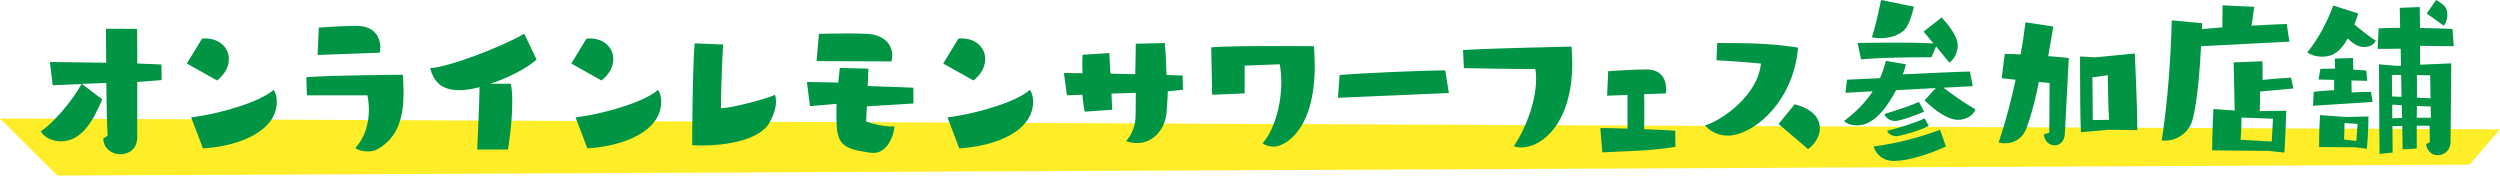 <svg version="1.1" id="レイヤー_1" xmlns="http://www.w3.org/2000/svg" x="0" y="0" viewBox="0 0 920 64.6" xml:space="preserve"><path d="M0 43.6l21.1 21 887.65-4 11.25-13-920-4z" fill-rule="evenodd" clip-rule="evenodd" fill="#ffed27"/><path d="M59.48 29.47l-.07-5.74c-2.43-.14-5.53-.21-8.88-.35l-.07-12.74-11.45-.07c0 3.5 0 7.84.07 12.53-8.49-.14-16.71-.28-20.73-.28l1.05 8.54 10.59-.42c-3.16 5.95-10.79 14.84-15 17.36 1.12 2.03 4.01 3.71 7.43 3.71 7.63 0 11.91-7.56 15.2-15.47l-7.5-5.67 9.01-.35c.07 7.07.2 14.21.46 19.46l-1.58.98c.07 3.78 3.22 5.81 6.32 5.81s6.18-1.96 6.18-6.3v-20.3l8.97-.7zm15.21 25.14c13.55-.84 27.17-6.37 27.17-17.22 0-1.61-.33-3.08-1.18-4.34-4.28 3.99-17.96 8.54-30.33 10.15l4.34 11.41zm5.19-25c2.96-2.31 4.34-5.18 4.34-7.84 0-4.13-3.29-7.63-8.75-7.63-.33 0-.72.07-1.12.07l-5.59 9.17 11.12 6.23zm55.34 5.46c.33 1.68.53 3.43.53 5.32 0 4.83-1.32 10.08-5 14.07.92.77 2.7 1.26 4.61 1.26 1.32 0 2.63-.21 3.75-.91 7.57-4.34 9.41-12.11 9.41-20.86 0-2.1-.13-4.27-.26-6.44 0 0-26.65.14-35.53.91.07 4.06.26 6.65.26 6.65h22.23zm4.54-15.68c.13-.63.2-1.33.2-1.89 0-3.85-2.17-7.98-8.75-7.98-4.8 0-12.3.49-13.88.63l-.46 10.08 22.89-.84zm47.18 35.64s1.58-9.38 1.58-17.43c0-2.45-.13-4.83-.53-6.79h-7.5c6.58-2.17 13.36-5.67 16.98-8.89l-4.54-9.52c-8.22 4.83-27.7 12.32-34.67 12.67 1.51 5.32 4.41 8.12 10.92 8.12 2.11 0 4.61-.42 7.3-1.12-.07 5.53-.66 17.85-.86 22.96h11.32zm29.22-.42c13.55-.84 27.17-6.37 27.17-17.22 0-1.61-.33-3.08-1.18-4.34-4.28 3.99-17.96 8.54-30.33 10.15l4.34 11.41zm5.2-25c2.96-2.31 4.34-5.18 4.34-7.84 0-4.13-3.29-7.63-8.75-7.63-.33 0-.72.07-1.12.07l-5.59 9.17 11.12 6.23zm63.82 5.25c-2.04 1.26-15.99 4.97-19.87 4.97 0-9.45.79-23.45.79-23.45s-6.12-.28-10.46-.42c-.86 9.73-.92 37.45-.92 37.45 1.05.07 2.3.14 3.68.14 8.42 0 21.25-1.89 24.8-8.47 1.58-2.8 2.37-5.46 2.37-7.7.01-.91-.12-1.75-.39-2.52zm43.17 11.69c-3.03 0-6.51-.7-9.61-1.82l.26-5.6 17.17-1.05-.07-5.81-16.78-.63.26-6.37-10.53-.28-.59 5.39c-4.67-.14-8.82-.14-11.51-.21l1.12 8.89 9.8-.84c-.07 1.19-.07 2.45-.07 3.71 0 8.47.53 11.9 7.96 13.51 3.75.7 5 .84 5.72.84 4.28 0 7.17-4.76 7.7-9.73h-.83zm-.27-23.94c.2-.77.26-1.54.26-2.24 0-4.62-3.75-7.63-9.21-7.91-2.11-.14-4.87-.14-7.57-.14-4.54 0-8.95.07-10.2.14l-.86 10.01 27.58.14zm24.94 32c13.55-.84 27.17-6.37 27.17-17.22 0-1.61-.33-3.08-1.18-4.34-4.28 3.99-17.96 8.54-30.33 10.15l4.34 11.41zm5.2-25c2.96-2.31 4.34-5.18 4.34-7.84 0-4.13-3.29-7.63-8.75-7.63-.33 0-.72.07-1.12.07l-5.59 9.17 11.12 6.23zm77.12 3.43l-.13-5.25-5.92-.21c-.13-4.83-.39-9.59-.66-11.76l-10.66.28c-.07 3.71-.07 7.14-.2 11.2l-9.15-.21-.39-7.56-9.87.63c0 .84-.07 1.89-.07 3.08 0 1.12.07 2.38.07 3.71-2.76-.07-5.13-.07-6.84-.07l1.12 8.19 5.66-.21c.2 2.1.46 4.2.86 6.23l10.13-.7-.26-5.95 8.95-.28c0 2.87-.07 6.86-.07 8.05 0 4.27-1.38 7.21-3.49 9.73 1.45.49 2.76.7 4.01.7 6.51 0 10.46-5.74 10.86-11.27.13-1.75.46-5.88.46-7.77l5.59-.56zm35.6-9.38c.39 2.1.59 4.34.59 6.58 0 8.96-2.96 18.2-6.91 22.47.99.77 2.5 1.26 4.08 1.26 4.21 0 15.13-6.09 15.13-29.61 0-2.66-.13-5.11-.26-7.35 0 0-6.58-.07-14.48-.07-8.62 0-18.82.07-23.36.49.13 4.13.33 17.43.33 17.43l11.97-.49V24.15l12.91-.49zm62.24 10.57l-1.32-8.33c-8.29 0-31.38 1.05-38.89 1.68l-.59 8.4 40.8-1.75zm5.53-9.17s17.5.35 26.32.35c.2 1.12.26 2.31.26 3.57 0 8.96-4.41 19.46-8.22 24.78.72.35 1.78.49 2.83.49 7.9 0 18.69-9.38 18.69-30.87 0-2.24-.13-4.34-.26-6.23 0 0-30.79.63-39.94 1.26l.32 6.65zm77.78 23.04c-2.89-.21-7.11-.42-11.45-.56.07-2.17.07-4.97.07-7.56 0-1.96 0-3.85-.07-5.32l7.96-.28c.13-.63.13-1.26.13-1.82 0-.98-.13-7-7.17-7-4.08 0-12.63.49-14.15.63l-.39 9.03 7.5-.28v12.39c-4.15-.14-7.9-.21-10-.21l.72 8.96c10.46-.56 17.04-.49 26.91-2.03l-.06-5.95zm38.03-2.46s4.21 3.5 10.86 9.24c2.5-1.89 4.34-4.69 4.34-7.63 0-6.37-7.3-8.33-9.28-8.89l-5.92 7.28zm-27.04.49c1.71 2.24 5.07 3.78 8.29 3.78 9.08 0 24.15-11.9 25.92-32.41-11.25-1.75-19.87-1.61-29.74-1.68-.26 3.85-.26 6.37-.26 6.37s6.84.28 16.32 1.19c-1.12 11.97-14.81 21.14-20.53 22.75zm98.5-14.42l-1.05-5.39c-6.18.14-15.66.63-24.67 1.05.46-1.26.86-2.52 1.12-3.71l-7.37-1.26c-.59 2.31-1.32 4.34-2.17 6.37l-12.17.56-.53 4.83 10-.56c-2.7 4.2-6.25 7.7-10.53 10.92.99 1.05 2.7 1.61 4.61 1.61 2.04 0 7.76-.07 14.54-12.95l14.61-.77-4.15 4.55c6.18 5.88 10.07 7.14 12.37 7.14 2.63 0 5.59-1.47 6.38-3.85-4.41-2.52-8.82-5.74-11.78-7.98l10.79-.56zm-8.62-8.68c1.97-1.33 3.09-3.99 3.09-6.3 0-1.19-.39-4.41-5.92-10.29l-6.65 5.18 3.62 4.34c-4.08-.21-8.82-.28-13.88-.28-4.54 0-9.28.07-14.01.14l1.25 6.02c8.22-.7 17.83-.77 25.92-.77l1.71-3.99 4.87 5.95zm-3.42 24.72c-6.91 2.59-15 4.9-24.41 6.16.46 1.96 2.7 5.32 7.37 5.32 5.13 0 12.63-2.31 19.21-5.32l-2.17-6.16zM692.23 0c-.99 4.69-2.04 9.66-3.36 13.72.86.21 1.97.35 3.16.35 3.62 0 8.09-1.26 9.87-4.55 1.51-2.73 2.43-7.07 2.43-7.07L692.23 0zm13.95 37.52c-3.09 1.4-8.62 3.22-12.7 4.41.53 1.68 2.17 2.59 3.88 2.59 2.3 0 9.34-2.8 10.72-3.43l-1.9-3.57zm2.1 6.02c-3.22 1.61-9.21 3.43-13.82 4.62.46 1.12 1.78 1.96 3.49 1.96 1.05 0 8.03-1.82 11.84-3.78l-1.51-2.8zm45.86 5.26l-2.04.7c.33 2.66 2.24 3.99 4.01 3.99 1.84 0 3.62-1.4 3.75-4.27l1.45-27.86c-1.58-.21-4.34-.49-7.57-.7.79-4.69 1.51-8.4 1.84-10.92l-10.2-1.54c-.46 3.78-1.05 7.7-1.78 11.83-2.3-.14-4.34-.21-5.86-.21l-1.12 8.96 5.13.56c-1.58 7.42-3.62 15.26-6.25 23.1.79.21 1.64.28 2.43.28 3.49 0 6.45-1.96 7.76-5.39 1.64-4.48 3.09-9.45 4.61-17.15l3.95.35-.11 18.27zm32.38-.91c0-10.08-.92-28.21-.92-28.21l-14.28 1.4-5.86-.28v3.71c0 6.79.07 20.79.33 24.15l10.26-.91 10.47.14zm-16.39-3.72v-1.96c0-4.69-.13-13.72-.13-13.72l5.66-.84s.13 12.04.46 16.45l-5.99.07zm72.38-28.84l-.99-6.51c-3.95.14-8.36.35-12.96.63.53-3.22.99-6.93.99-6.93l-11.65-.56-.07 8.12-7.5.63c0-.77 0-1.47.07-2.17l-11.19-1.05c-.39 14.14-1.38 28.77-3.68 44.17.46.07.86.07 1.32.07 4.87 0 8.95-3.5 10.07-7.84 1.51-5.95 2.5-16.1 3.09-26.88l32.5-1.68zm-1.84 40.82c.46-7.42.66-15.4.66-15.4l-9.74.14c.07-1.96.13-4.55.13-7.21l12.24-1.12-.86-3.99c-3.09.14-7.11.49-10.46.84 0-2.45 0-4.83-.07-6.86l-10.59.42.39 17.71-7.83-.56s-.46 9.03-.46 14.28v.91c1.12.07 20.73.21 20.73.21l5.86.63zm-4.21-12.47s-.26 5.25-.46 8.4l-11.45-.63c.26-3.08.33-8.19.33-8.19l11.58.42zm57.71 8.62l-1.38.77c.46 2.8 2.37 4.06 4.28 4.06 2.37 0 4.74-1.82 4.74-4.9l.26-28.91-11.45.49-.07-6.93 12.44.14-.46-6.37c-3.36-.14-7.7-.28-11.97-.35l-.07-7.7-7.37.28.13 7.35c-3.03 0-5.79.07-7.9.21l-.39 7.56 8.49-.07.13 6.23-1.71.07-6.38-.56s.07 26.04.2 32.97l4.8-.49c0-2.17-.07-5.74-.07-9.73l3.62-.07.13 8.61 5.2-.28v-8.4h4.74l.06 6.02zM858.64 2.03c-1.97 5.46-5.46 12.32-9.54 17.22 1.05.91 3.22 1.61 5.53 1.61 3.95 0 6.71-1.96 9.34-6.72 3.03 3.08 5.07 3.15 6.05 3.15 1.91 0 3.49-.77 4.28-2.31-2.17-1.33-5.59-4.06-7.9-5.95.53-1.4 1.05-2.73 1.45-4.06l-9.21-2.94zm14.47 35.49l-.59-3.71c-2.17 0-4.54.07-7.11.21l-.07-4.41 5.79.14-.33-3.78c-1.38-.14-3.03-.21-4.8-.35l-.07-4.27-6.71.21.07 3.71c-1.97 0-3.82 0-5.4.07l-.66 3.92 5.72.14v3.78c-2.96.14-5.66.35-7.5.63l-.26 5.11 21.92-1.4zm-2.1 17.23c.59-6.02.59-11.9.59-11.9l-8.16.21-9.67-.7s-.33 5.53-.33 9.94v1.82c.99 0 13.03.07 13.03.07l4.54.56zm23.42-18.56l-5-.28v-8.26l4.87.07.13 8.47zm4.87-26.74c.86-.91 1.32-2.52 1.32-3.99 0-1.19-.26-2.31-.86-3.01-1.05-1.26-3.29-2.45-3.29-2.45l-3.42 4.97 6.25 4.48zm-36.72 41.87c.2-2.73.2-6.02.2-6.02l4.8.28s-.2 3.5-.46 6.3l-4.54-.56zm21.19-15.69l-3.49-.14c0-4.55-.07-7.91-.07-7.91h3.42l.14 8.05zm10.79 7.7h-5.2l.07-4.34 5.07.21.06 4.13zm-10.59.07l-3.62.14V38.5l3.49.21.13 4.69z" fill="#009544"/></svg>